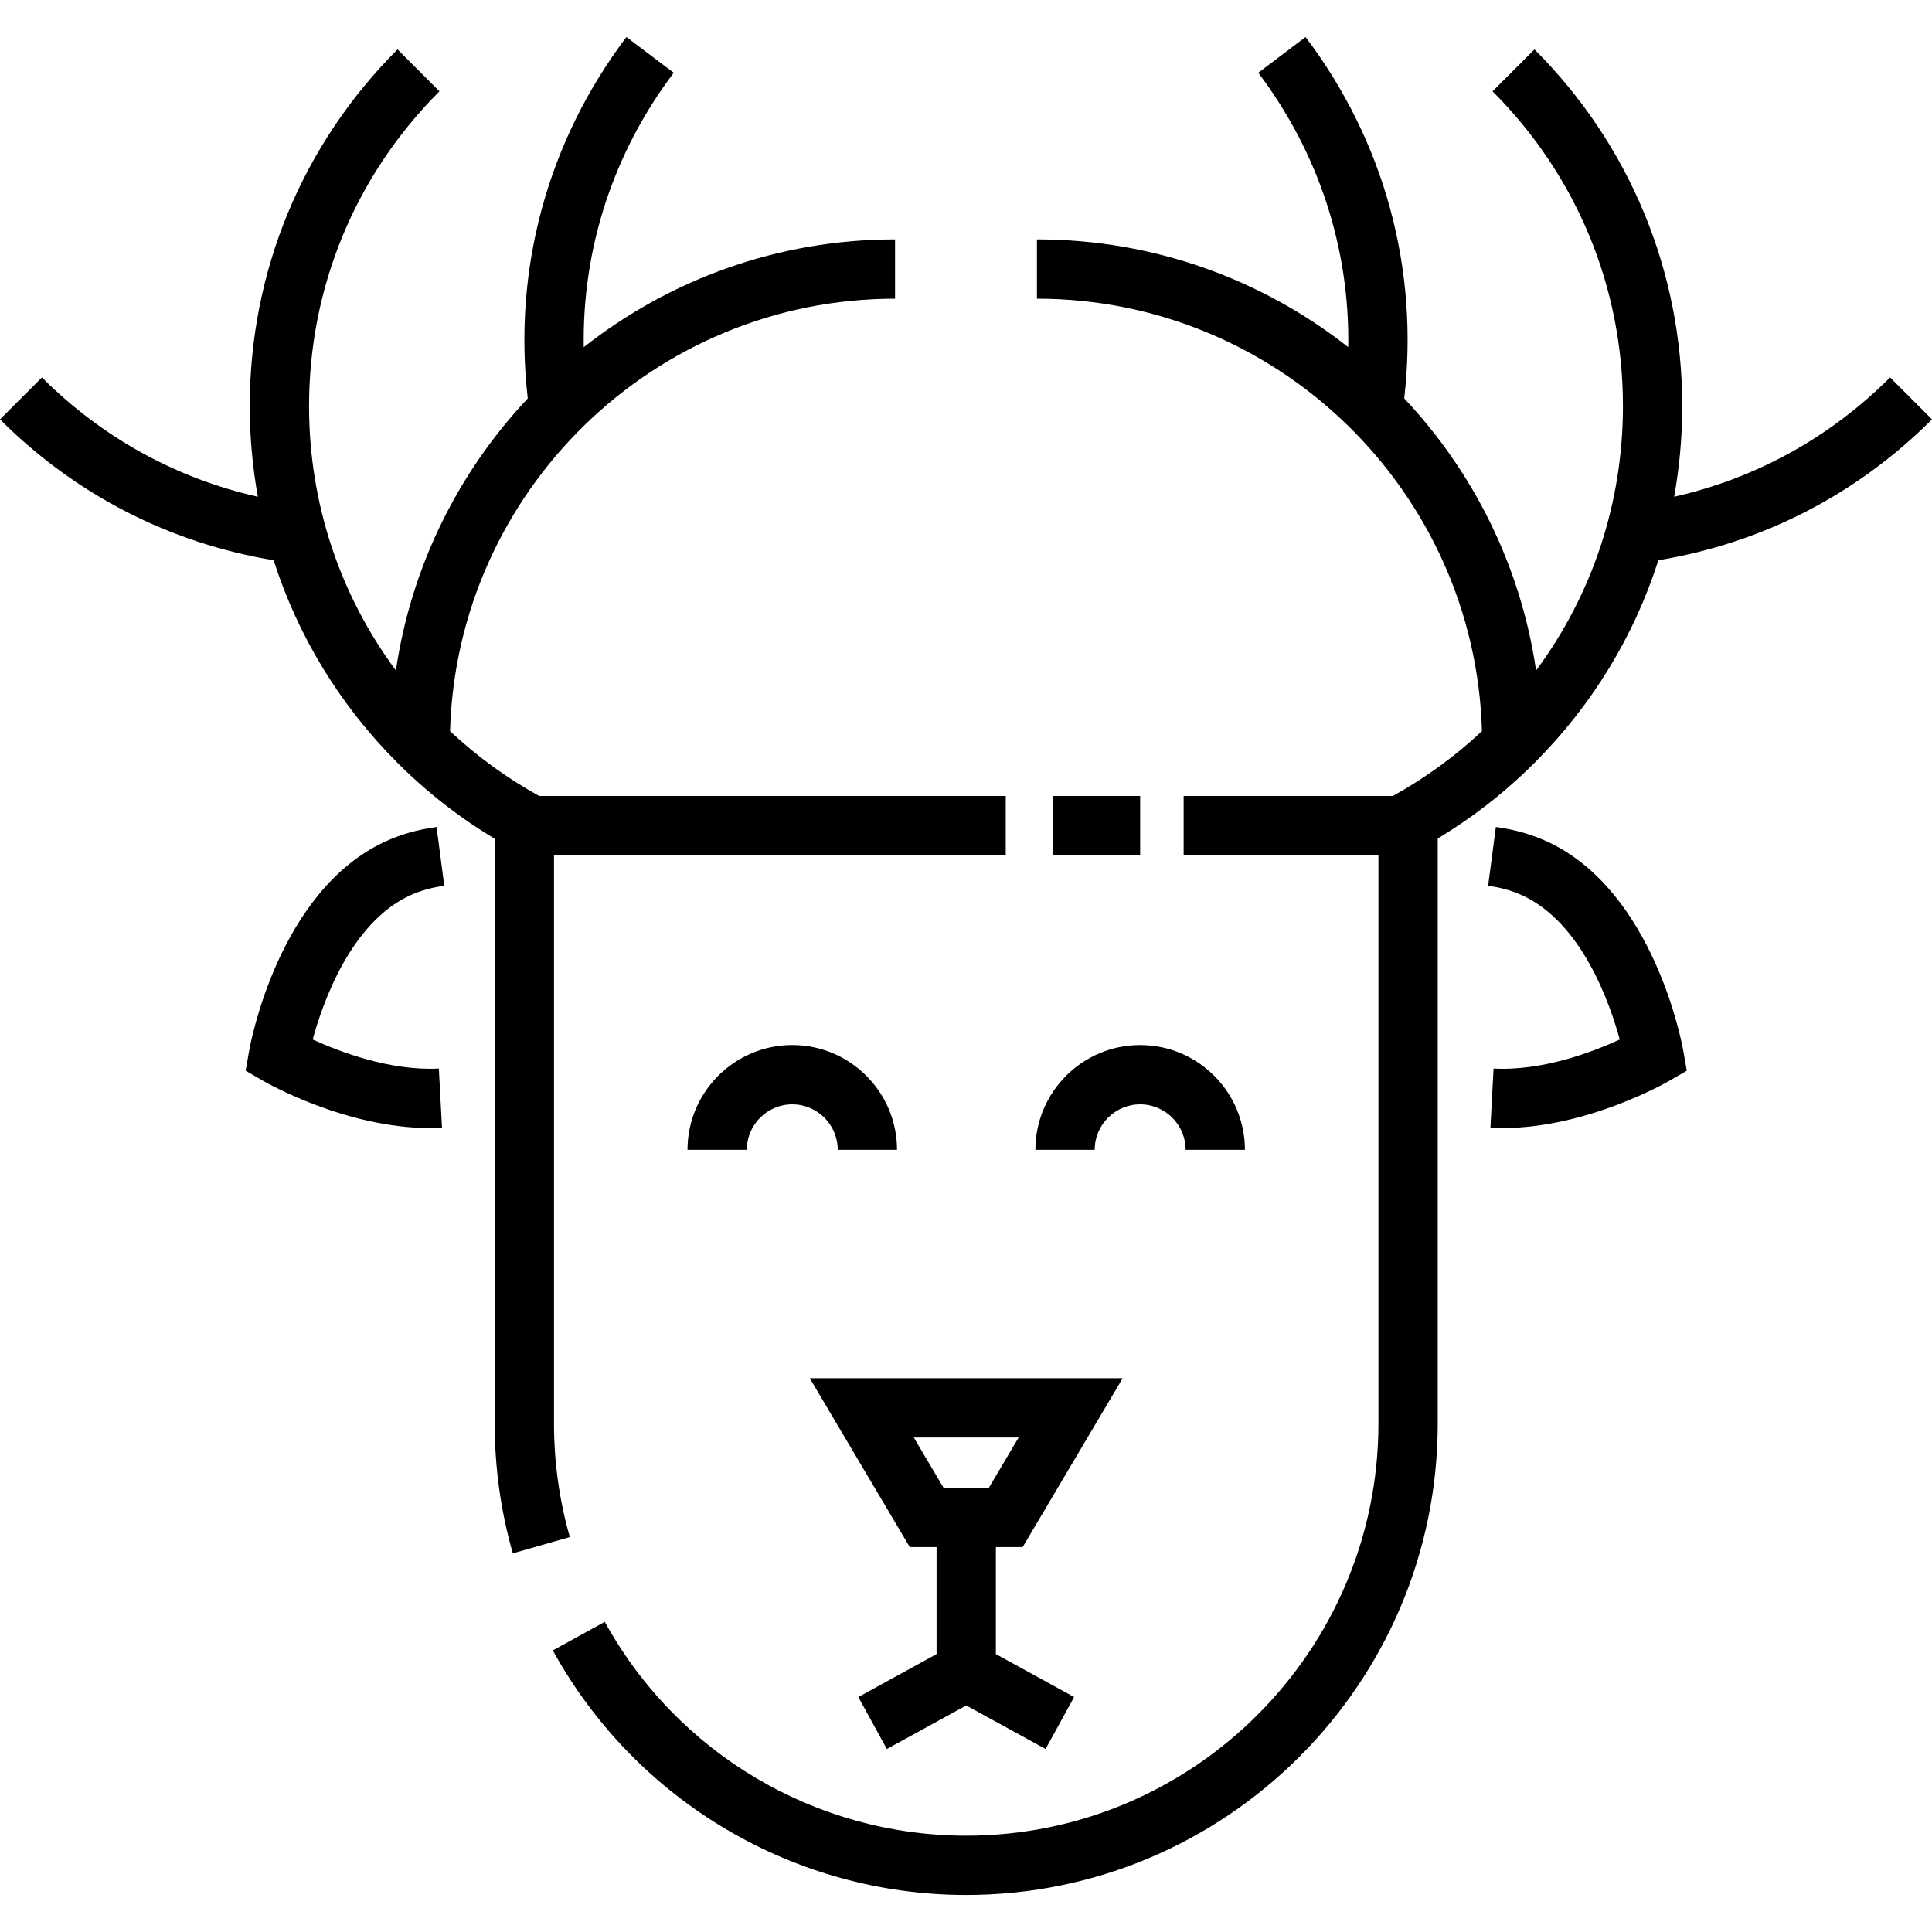 <?xml version="1.0" encoding="iso-8859-1"?>
<!-- Uploaded to: SVG Repo, www.svgrepo.com, Generator: SVG Repo Mixer Tools -->
<svg fill="#000000" version="1.1" id="Layer_1" xmlns="http://www.w3.org/2000/svg" xmlns:xlink="http://www.w3.org/1999/xlink" 
	 viewBox="0 0 512 512" xml:space="preserve">
<g>
	<g>
		<path d="M446.06,278.326c-0.303-1.713-7.749-42.113-35.859-55.222c-4.211-1.962-8.847-3.289-13.784-3.938l-2.052,15.58
			c3.345,0.441,6.439,1.316,9.195,2.6c15.517,7.236,22.934,28.056,25.693,38.13c-7.091,3.267-20.45,8.399-33.441,7.695
			l-0.835,15.692c1.064,0.058,2.125,0.084,3.186,0.084c22.233,0,43.164-11.913,44.085-12.444l4.773-2.751L446.06,278.326z"/>
	</g>
</g>
<g>
	<g>
		<path d="M82.865,275.467c2.763-10.087,10.18-30.889,25.686-38.12c2.761-1.286,5.853-2.161,9.193-2.6l-2.05-15.58
			c-4.93,0.647-9.567,1.973-13.783,3.938c-28.108,13.108-35.555,53.509-35.858,55.223l-0.961,5.425l4.773,2.751
			c0.921,0.531,21.85,12.444,44.085,12.444c1.06,0,2.122-0.027,3.186-0.084l-0.835-15.692
			C103.398,283.848,89.978,278.732,82.865,275.467z"/>
	</g>
</g>
<g>
	<g>
		<path d="M500.89,100.027c-15.944,15.943-35.56,26.735-57.224,31.616c1.415-7.846,2.146-15.874,2.146-24.014
			c0-35.712-13.906-69.287-39.159-94.539l-11.113,11.112c22.286,22.282,34.557,51.912,34.557,83.426
			c0,25.563-8.075,49.885-23.019,70.052c-4.053-27.676-16.616-52.622-34.94-72.093c3.951-34.269-5.243-68.108-26.146-95.776
			l-12.539,9.472c16.041,21.233,24.265,46.583,23.848,72.717c-22.738-17.881-51.396-28.558-82.5-28.558v15.715
			c63.926,0,116.136,51.105,117.932,114.604c-7.166,6.715-15.096,12.475-23.625,17.186h-55.429v15.715h51.62v150.573
			c0,60.234-49.005,109.239-109.24,109.239c-39.855,0-76.557-21.716-95.786-56.672l-13.769,7.573
			c21.99,39.978,63.97,64.813,109.555,64.813c68.901,0,124.955-56.054,124.955-124.954v-155.02
			c9.292-5.593,17.901-12.305,25.643-20.047c15.301-15.301,26.428-33.661,32.828-53.697c27.597-4.566,52.59-17.401,72.519-37.331
			L500.89,100.027z"/>
	</g>
</g>
<g>
	<g>
		<path d="M266.534,226.663v-15.715h-123.64c-8.531-4.712-16.461-10.471-23.627-17.187c1.796-63.499,54.006-114.604,117.932-114.604
			V63.442c-31.104,0-59.761,10.677-82.5,28.558c-0.417-26.136,7.807-51.486,23.848-72.717l-12.539-9.472
			c-20.903,27.668-30.097,61.508-26.146,95.776c-18.324,19.471-30.886,44.416-34.94,72.093
			c-14.944-20.167-23.019-44.489-23.019-70.052c0-31.514,12.272-61.143,34.557-83.426l-11.112-11.112
			c-25.253,25.253-39.159,58.826-39.159,94.539c0,8.141,0.73,16.169,2.146,24.014c-21.663-4.882-41.279-15.673-57.224-31.616
			L0,111.14c19.929,19.928,44.922,32.765,72.519,37.331c6.4,20.036,17.527,38.396,32.828,53.696
			c7.774,7.775,16.422,14.509,25.754,20.117v154.952c0,11.69,1.615,23.268,4.801,34.413l15.109-4.319
			c-2.785-9.739-4.196-19.864-4.196-30.094V226.663H266.534z"/>
	</g>
</g>
<g>
	<g>
		<rect x="279.104" y="210.945" width="23.047" height="15.715"/>
	</g>
</g>
<g>
	<g>
		<path d="M209.96,276.947c-15.308,0-27.763,12.454-27.763,27.763h15.715c0-6.643,5.405-12.048,12.048-12.048
			s12.048,5.405,12.048,12.048h15.715C237.723,289.401,225.268,276.947,209.96,276.947z"/>
	</g>
</g>
<g>
	<g>
		<path d="M302.153,276.947c-15.308,0-27.763,12.454-27.763,27.763h15.715c0-6.643,5.405-12.048,12.048-12.048
			s12.048,5.405,12.048,12.048h15.715C329.916,289.401,317.461,276.947,302.153,276.947z"/>
	</g>
</g>
<g>
	<g>
		<path d="M263.914,409.998h7.097l26.508-44.759h-82.923l26.508,44.759h7.097v28.35l-20.735,11.383l7.561,13.774l21.032-11.543
			l21.031,11.543l7.561-13.774l-20.735-11.383V409.998z M250.059,394.283l-7.893-13.329h27.783l-7.893,13.329H250.059z"/>
	</g>
</g>
</svg>